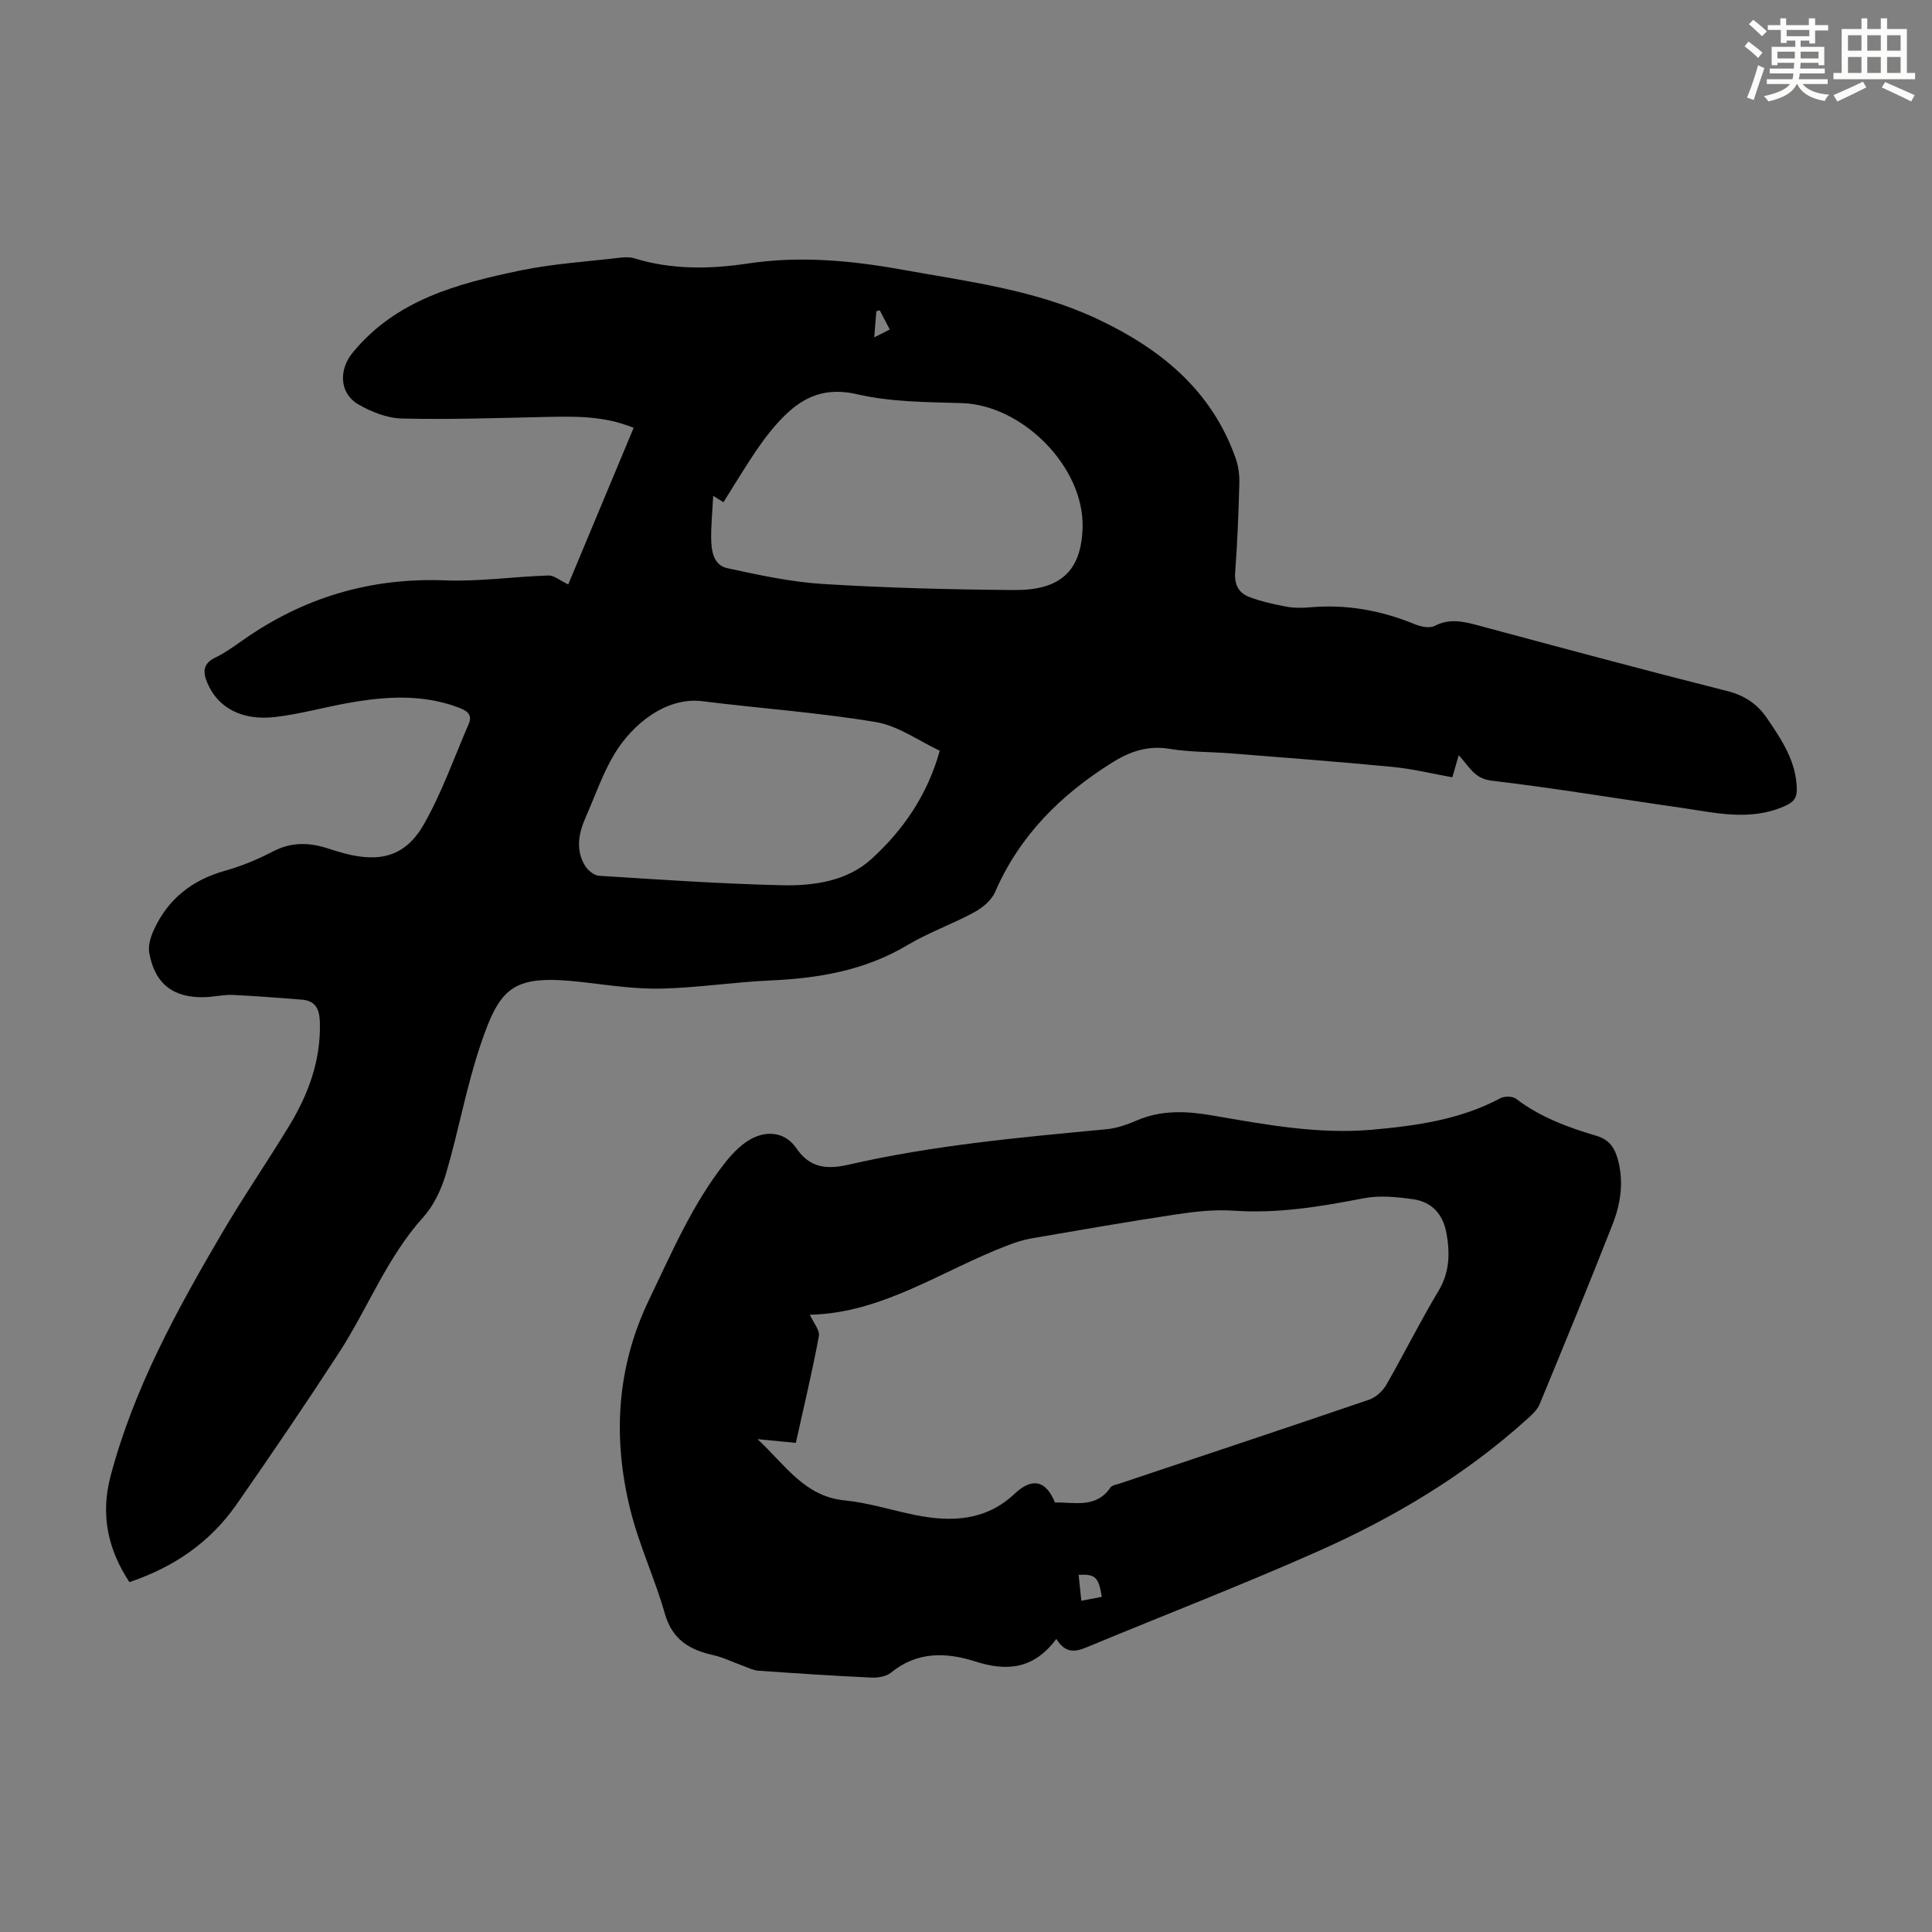 <svg enable-background="new 0 0 400 400" viewBox="0 0 400 400" xmlns="http://www.w3.org/2000/svg"><rect x="0" y="0" width="400" height="400" fill="#808080" stroke="none"/><path d="m302.01 156.37c-.45 1.56-.81 2.79-1.32 4.56-4.15-.74-8.24-1.75-12.4-2.15-11.13-1.08-22.28-1.91-33.42-2.8-4.24-.34-8.54-.24-12.71-.94-4.57-.77-8.35.6-12.03 2.92-10.55 6.64-19.06 15.06-24.1 26.72-.75 1.72-2.62 3.27-4.34 4.2-4.51 2.45-9.43 4.18-13.83 6.8-8.83 5.27-18.44 6.88-28.49 7.32-7.48.33-14.93 1.51-22.41 1.68-5.32.12-10.67-.68-15.98-1.3-14.77-1.73-17.37.7-21.52 13.02-2.92 8.66-4.51 17.75-7.1 26.53-.95 3.22-2.5 6.6-4.72 9.06-7.55 8.37-11.48 18.88-17.49 28.13-6.88 10.58-13.98 21.03-21.2 31.39-5.41 7.74-12.86 12.93-22.16 16.05-4.39-6.67-6.05-13.82-3.89-21.98 4.78-18.05 13.63-34.19 22.96-50.11 4.47-7.62 9.48-14.91 14.06-22.46 3.95-6.5 6.5-13.46 6.31-21.25-.07-2.69-.78-4.58-3.77-4.8-4.76-.36-9.53-.76-14.3-.97-1.88-.08-3.78.4-5.68.46-6.56.22-10.41-2.71-11.57-9.12-.27-1.47.24-3.25.88-4.67 2.92-6.47 7.92-10.46 14.8-12.38 3.42-.96 6.78-2.36 9.93-4 3.77-1.96 7.45-1.89 11.31-.64 1.17.38 2.34.75 3.53 1.06 7.43 1.95 12.67.54 16.43-6.09 3.72-6.55 6.24-13.78 9.25-20.72.86-1.98-.42-2.76-2.04-3.38-7.51-2.85-15.16-2.34-22.83-.98-5.06.9-10.04 2.31-15.13 2.91-7.02.84-12.01-1.96-14.15-7.14-.92-2.24-.84-3.92 1.66-5.14 2-.97 3.84-2.29 5.67-3.58 12.59-8.87 26.46-13.02 41.95-12.42 7.09.27 14.23-.78 21.36-1.01 1.21-.04 2.46 1.07 4.12 1.85 4.3-10.3 8.88-21.24 13.54-32.42-6.36-2.61-12.59-2.37-18.83-2.24-9.72.21-19.45.55-29.16.31-3.06-.08-6.37-1.38-9.06-2.96-3.9-2.3-4-7.16-1.17-10.62 8.99-11.02 21.77-14.35 34.72-17.06 6.76-1.41 13.73-1.83 20.61-2.65.98-.12 2.07-.17 2.99.11 7.78 2.4 15.66 2.27 23.59 1.08 10.75-1.61 21.37-.62 32.01 1.3 13.64 2.46 27.44 4.16 40.18 10.13 13.09 6.14 23.75 14.72 28.75 28.87.58 1.63.82 3.47.77 5.21-.16 6.15-.4 12.31-.86 18.44-.19 2.52.72 4.26 2.87 5.08 2.47.94 5.1 1.53 7.71 2.02 1.63.3 3.36.28 5.02.13 7.5-.65 14.65.66 21.59 3.51 1.24.51 3.05.89 4.1.35 3-1.55 5.75-.98 8.74-.18 17.27 4.64 34.53 9.29 51.86 13.67 3.65.92 6.27 2.73 8.27 5.69 3.02 4.45 6.03 8.91 6.12 14.61.03 1.92-.73 2.74-2.63 3.57-7.19 3.13-14.31 1.29-21.45.27-13.06-1.86-26.08-4.06-39.18-5.6-3.6-.45-4.6-3.02-6.74-5.25zm-154.35-53.71c-.16 3.16-.44 5.94-.42 8.72.02 2.62.43 5.63 3.37 6.26 6.54 1.42 13.16 2.86 19.81 3.27 13.15.81 26.35 1.15 39.53 1.25 9.29.07 13.97-3.64 14.19-13.03.29-12.45-12.42-25.28-25-25.67-7.25-.22-14.67-.21-21.65-1.83-6.39-1.48-10.89.33-15.06 4.44-2.05 2.02-3.87 4.33-5.51 6.71-2.5 3.63-4.76 7.44-7.14 11.2-.77-.48-1.32-.82-2.12-1.32zm46.91 52.77c-4.34-2.02-8.58-5.15-13.21-5.93-11.88-1.99-23.95-2.82-35.92-4.32-7.54-.95-14.53 4.78-18.22 10.91-2.46 4.08-4.01 8.7-5.95 13.09-1.45 3.29-2.14 6.68-.21 9.96.58.99 1.91 2.12 2.97 2.18 12.59.8 25.19 1.66 37.8 1.96 6.62.15 13.53-.82 18.6-5.44 6.55-5.96 11.58-13.23 14.14-22.41zm-10.35-87.21c-.76-1.44-1.42-2.7-2.07-3.96-.24.06-.47.11-.71.17-.13 1.65-.27 3.31-.44 5.42 1.31-.66 2.16-1.09 3.22-1.63z" fill="#010000"/><path d="m218.7 339.32c-4.62 6.23-10.18 6.79-16.74 4.68-6.02-1.93-12.06-2.13-17.46 2.28-.99.81-2.7 1.11-4.05 1.05-7.82-.36-15.63-.88-23.44-1.43-1.06-.07-2.1-.62-3.13-.99-2.08-.75-4.09-1.76-6.23-2.24-4.9-1.1-8.47-3.21-9.99-8.55-2.04-7.18-5.27-14.05-7.09-21.27-3.76-14.95-2.99-29.66 3.84-43.82 4.7-9.76 8.96-19.76 15.73-28.33 1.66-2.1 3.76-4.25 6.14-5.27 3.06-1.32 6.46-.85 8.63 2.34 2.71 3.97 6.16 4.42 10.7 3.38 17.58-4.04 35.52-5.66 53.45-7.35 2.15-.2 4.32-.97 6.32-1.83 5.07-2.19 10.29-1.94 15.48-1.05 11.03 1.89 22 3.98 33.29 2.97 9.18-.82 18.2-2.09 26.5-6.52.85-.45 2.51-.43 3.23.12 5 3.8 10.75 5.93 16.65 7.67 2.66.79 3.76 2.49 4.42 4.86 1.28 4.63.6 9.19-1.09 13.49-4.9 12.47-9.99 24.87-15.11 37.25-.48 1.16-1.58 2.14-2.55 3.02-12.9 11.68-27.71 20.48-43.5 27.48-15.71 6.97-31.76 13.16-47.64 19.76-2.39 1.01-4.45 1.38-6.36-1.7zm-.29-28.25c4.07-.08 8.51 1.28 11.51-3.11.31-.46 1.18-.57 1.81-.78 17.25-5.78 34.51-11.51 51.73-17.39 1.4-.48 2.82-1.79 3.57-3.1 3.68-6.39 6.95-13.02 10.75-19.33 2.33-3.87 2.45-7.72 1.72-11.91-.7-4.03-3-6.6-6.92-7.16-3.37-.48-6.97-.84-10.26-.2-8.91 1.73-17.76 3.2-26.92 2.57-3.94-.27-7.99.18-11.91.77-10.03 1.51-20.03 3.26-30.03 4.98-1.63.28-3.23.82-4.78 1.41-13.65 5.19-25.97 14.08-41.01 14.38.75 1.67 2.1 3.21 1.87 4.45-1.37 7.33-3.11 14.59-4.77 22.08-2.53-.25-4.83-.47-7.94-.77 5.81 5.38 9.7 11.86 18.06 12.68 4.97.49 9.82 2.08 14.75 3.06 7.42 1.47 14.47 1.16 20.41-4.42 3.64-3.44 6.5-2.8 8.36 1.79zm5.47 20.35c1.73-.33 2.99-.57 4.24-.81-.67-4.1-1.34-4.74-4.8-4.56.17 1.64.34 3.26.56 5.37z" fill="#010000"/><g fill="#fbfcfa"><path d="m361.2 9.6.8-1c.9.7 1.9 1.4 2.9 2.3l-.9 1.1c-1-1-2-1.8-2.8-2.4zm.5 10.6c.9-2.1 1.6-4.3 2.3-6.7.4.2.8.4 1.3.6-.7 2.1-1.5 4.3-2.2 6.6zm.4-15.2.9-.9c1 .8 2 1.6 2.8 2.4l-1 1c-.9-.9-1.8-1.7-2.7-2.5zm12.5-1.2h1.2v1.4h2.7v1.1h-2.7v2.7h-1.2v-.6h-1.8v1.3h4.9v3.8h-1.2v-.5h-3.7c0 .4-.1.9-.1 1.2h5.1v1h-5.2c0 .5-.1.9-.2 1.2h6v1h-5.2c1.1 1.3 2.9 2 5.5 2.2-.4.4-.7.8-.9 1.3-2.9-.5-4.8-1.6-5.7-3.5h-.1c-.8 1.7-2.7 2.9-5.9 3.6-.2-.4-.6-.8-.9-1.1 2.8-.6 4.6-1.4 5.4-2.5h-4.8v-1h5.3c.1-.3.2-.7.2-1.2h-4.9v-1h5c0-.4 0-.8.1-1.2h-3.5v.5h-1.2v-3.8h4.9v-1.3h-1.8v.5h-1.2v-2.7h-2.7v-1h2.6v-1.4h1.2v1.4h4.7v-1.4zm-6.6 8.3h3.6c0-.4 0-.9 0-1.4h-3.6zm1.9-4.6h4.7v-1.3h-4.7zm6.6 3.2h-3.7v1.4h3.7z"/><path d="m385.3 3.8h1.3v2.2h2.8v-2.2h1.3v2.2h4.1v9.1h1.7v1.3h-16.9v-1.3h1.7v-9.1h4.1v-2.2zm.4 13.1.7 1.2c-1.8.9-3.8 1.9-6 2.9-.2-.4-.5-.8-.8-1.3 2.3-1 4.3-1.9 6.1-2.8zm-3.1-6.4h2.8v-3.2h-2.8zm0 4.6h2.8v-3.3h-2.8zm4-4.6h2.8v-3.2h-2.8zm0 4.6h2.8v-3.3h-2.8zm3.7 1.9c2.1.9 4.1 1.8 6.1 2.7l-.7 1.3c-2.2-1.1-4.2-2-6.1-2.9zm3.2-9.7h-2.8v3.2h2.8zm-2.8 7.8h2.8v-3.3h-2.8z"/></g></svg>